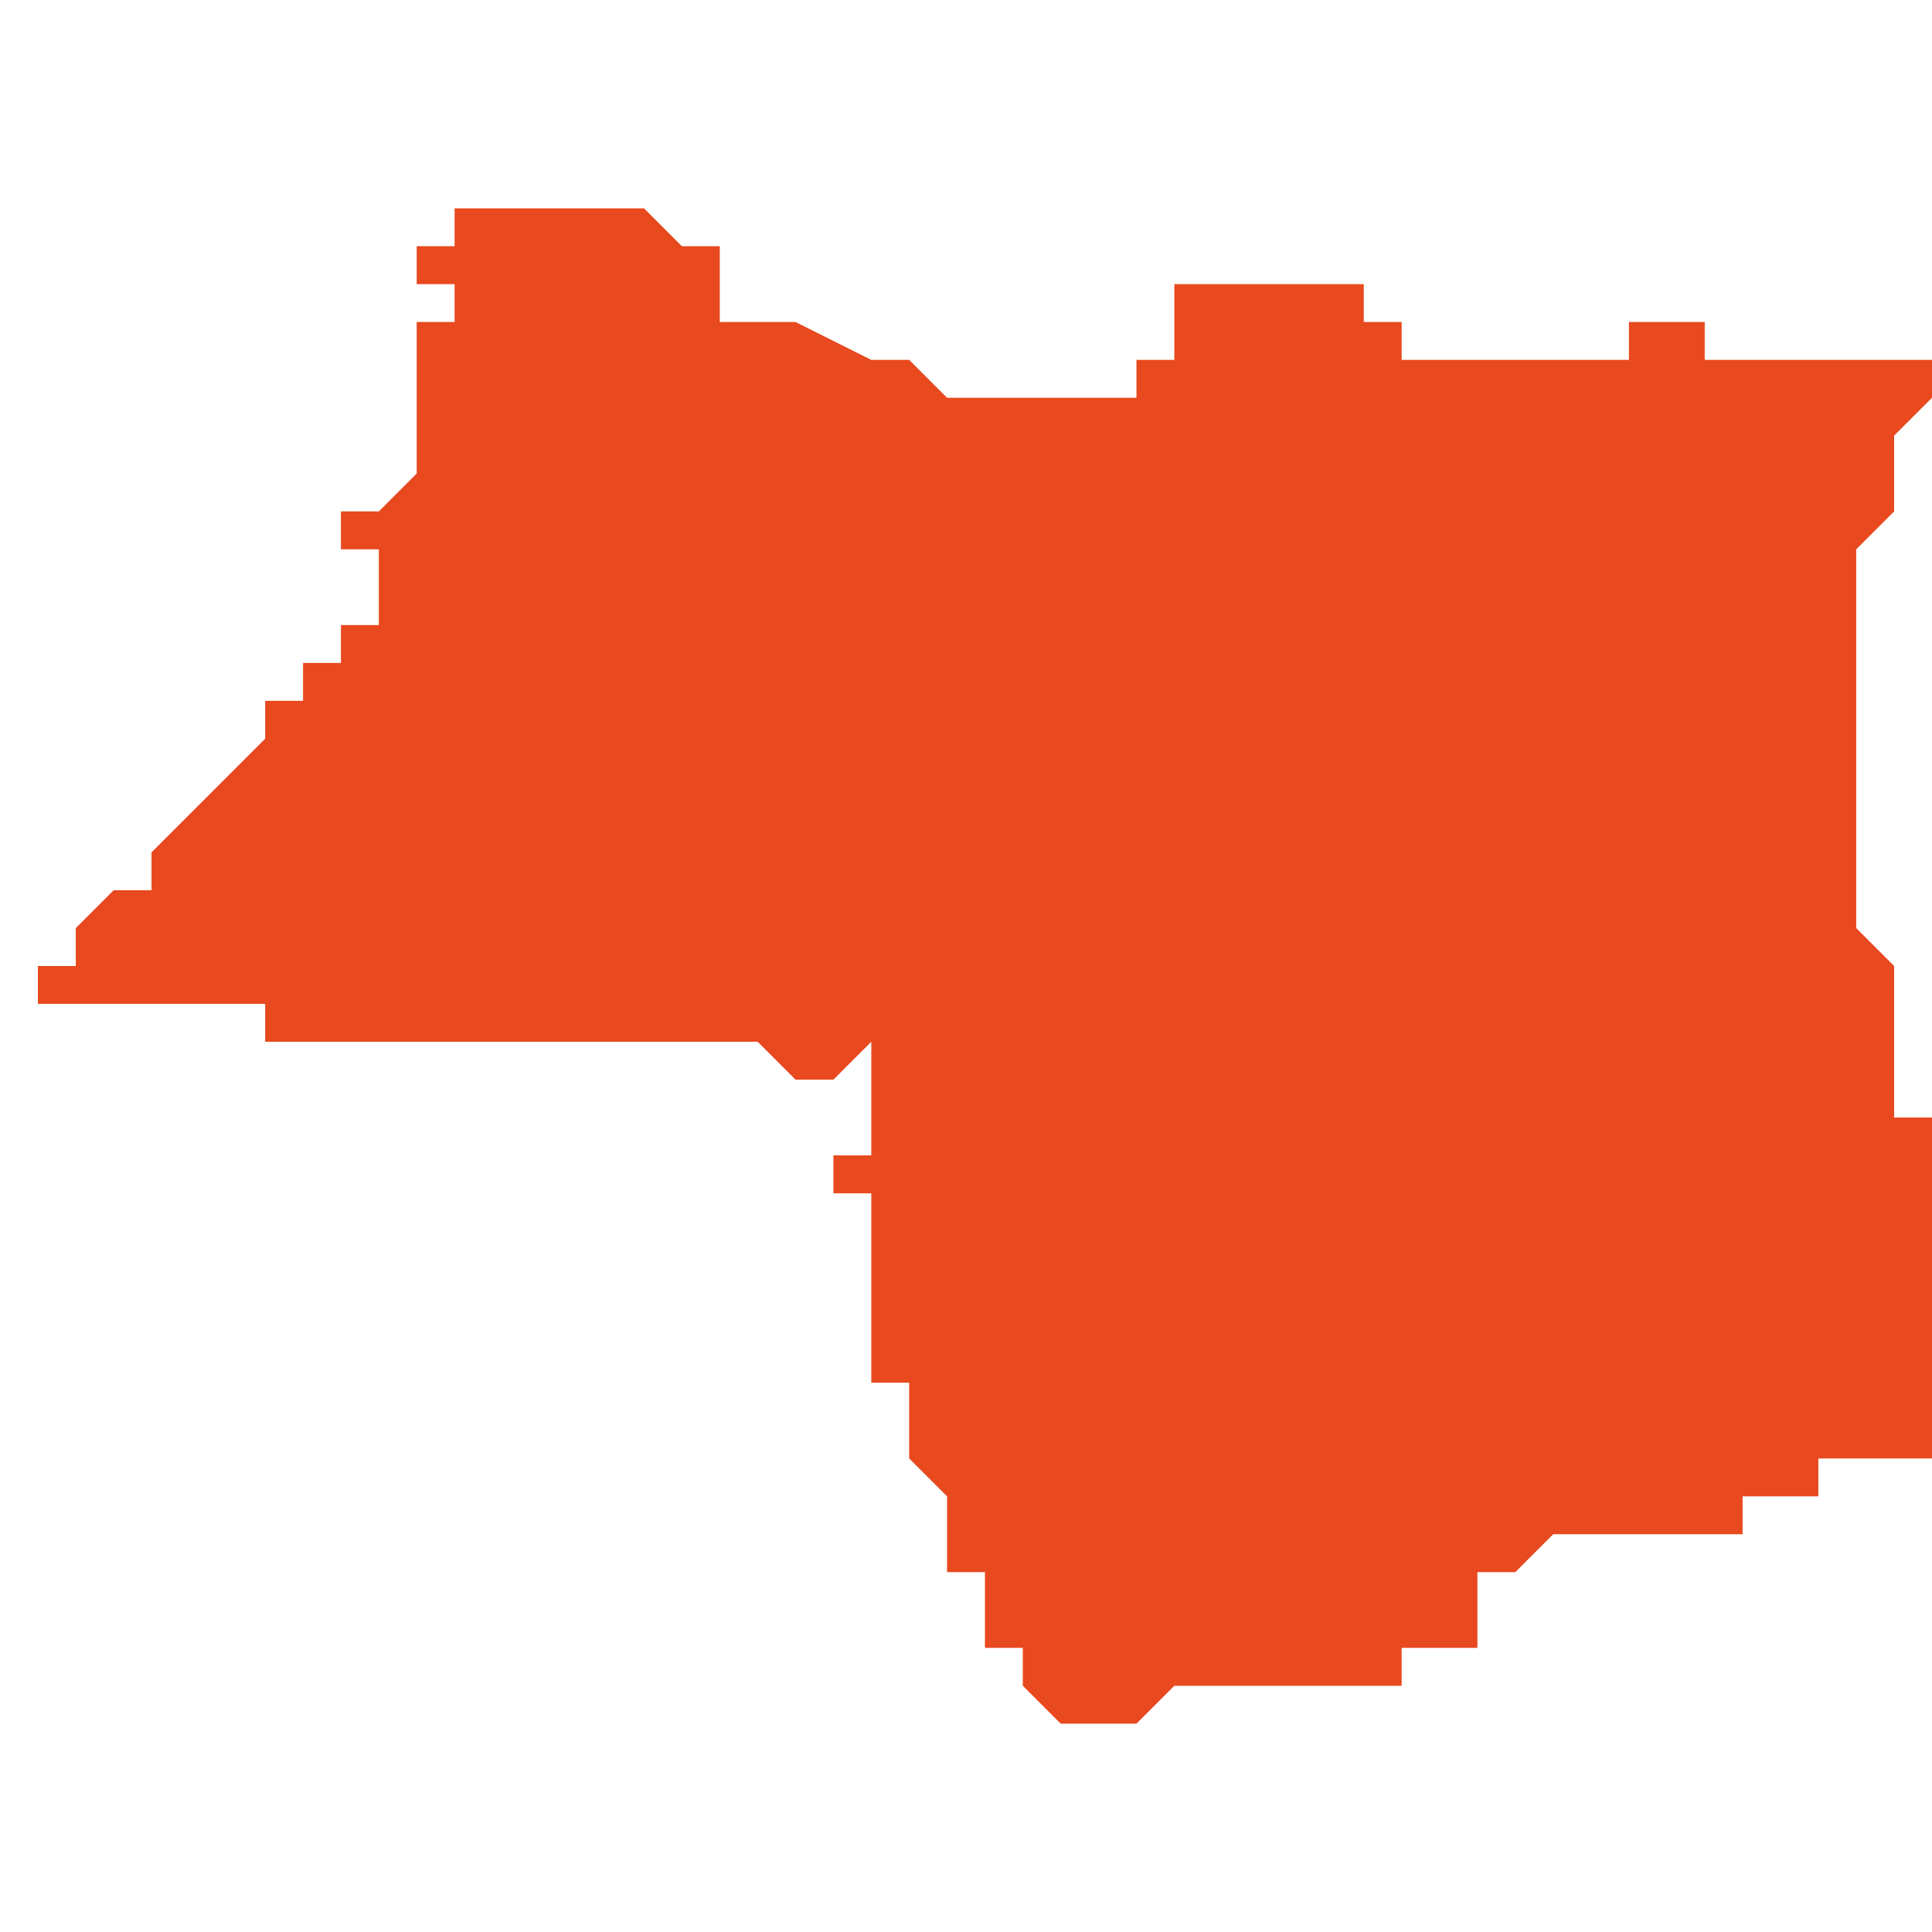 <svg xmlns="http://www.w3.org/2000/svg" xmlns:xlink="http://www.w3.org/1999/xlink" height="300" width="300" viewBox="4.667 -52.584 0.051 0.04"><path d="M 4.698 -52.581 L 4.698 -52.581 4.698 -52.581 4.698 -52.58 4.698 -52.58 4.698 -52.58 4.697 -52.58 4.697 -52.58 4.697 -52.58 4.697 -52.58 4.697 -52.58 4.697 -52.58 4.697 -52.58 4.697 -52.58 4.697 -52.579 4.697 -52.579 4.697 -52.579 4.697 -52.579 4.697 -52.579 4.697 -52.579 4.697 -52.579 4.697 -52.579 4.696 -52.579 4.696 -52.579 4.695 -52.579 4.695 -52.579 4.695 -52.579 4.695 -52.579 4.695 -52.579 4.694 -52.579 4.692 -52.579 4.692 -52.579 4.692 -52.579 4.692 -52.579 4.691 -52.58 4.691 -52.58 4.691 -52.58 4.691 -52.58 4.691 -52.58 4.691 -52.58 4.691 -52.58 4.691 -52.58 4.69 -52.58 4.69 -52.58 4.69 -52.58 4.688 -52.581 4.688 -52.581 4.687 -52.581 4.685 -52.581 4.685 -52.581 4.685 -52.581 4.686 -52.581 4.686 -52.581 4.686 -52.581 4.686 -52.581 4.686 -52.582 4.686 -52.582 4.686 -52.582 4.686 -52.582 4.686 -52.582 4.686 -52.582 4.686 -52.582 4.686 -52.582 4.686 -52.582 4.686 -52.583 4.686 -52.583 4.686 -52.583 4.686 -52.583 4.685 -52.583 4.685 -52.583 4.684 -52.584 4.684 -52.584 4.684 -52.584 4.684 -52.584 4.684 -52.584 4.683 -52.584 4.682 -52.584 4.681 -52.584 4.681 -52.584 4.681 -52.584 4.681 -52.584 4.681 -52.584 4.681 -52.584 4.681 -52.584 4.68 -52.584 4.68 -52.584 4.68 -52.584 4.68 -52.584 4.68 -52.584 4.68 -52.584 4.68 -52.584 4.68 -52.584 4.68 -52.584 4.68 -52.584 4.68 -52.584 4.68 -52.584 4.68 -52.584 4.68 -52.584 4.68 -52.584 4.679 -52.584 4.679 -52.584 4.679 -52.584 4.679 -52.584 4.679 -52.584 4.679 -52.583 4.679 -52.583 4.679 -52.583 4.679 -52.583 4.678 -52.583 4.678 -52.583 4.678 -52.583 4.678 -52.583 4.678 -52.582 4.678 -52.582 4.678 -52.582 4.678 -52.582 4.678 -52.582 4.678 -52.582 4.678 -52.582 4.678 -52.582 4.678 -52.582 4.678 -52.582 4.679 -52.582 4.679 -52.582 4.679 -52.582 4.679 -52.582 4.679 -52.582 4.679 -52.582 4.679 -52.582 4.679 -52.581 4.679 -52.581 4.679 -52.581 4.679 -52.581 4.679 -52.581 4.679 -52.581 4.679 -52.581 4.679 -52.581 4.679 -52.581 4.679 -52.581 4.679 -52.581 4.679 -52.581 4.679 -52.581 4.679 -52.581 4.679 -52.581 4.679 -52.581 4.679 -52.581 4.679 -52.581 4.678 -52.581 4.678 -52.581 4.678 -52.581 4.678 -52.581 4.678 -52.581 4.678 -52.581 4.678 -52.58 4.678 -52.58 4.678 -52.58 4.678 -52.58 4.678 -52.58 4.678 -52.58 4.678 -52.58 4.678 -52.58 4.678 -52.58 4.678 -52.58 4.678 -52.58 4.678 -52.58 4.678 -52.58 4.678 -52.58 4.678 -52.58 4.678 -52.58 4.678 -52.58 4.678 -52.58 4.678 -52.58 4.678 -52.58 4.678 -52.58 4.678 -52.58 4.678 -52.58 4.678 -52.58 4.678 -52.579 4.678 -52.579 4.678 -52.579 4.678 -52.579 4.678 -52.579 4.678 -52.579 4.678 -52.579 4.678 -52.579 4.678 -52.579 4.678 -52.579 4.678 -52.579 4.678 -52.578 4.678 -52.578 4.678 -52.578 4.678 -52.578 4.678 -52.578 4.678 -52.577 4.678 -52.577 4.678 -52.577 4.678 -52.577 4.678 -52.577 4.678 -52.577 4.678 -52.577 4.678 -52.577 4.678 -52.577 4.678 -52.577 4.678 -52.577 4.678 -52.577 4.678 -52.577 4.677 -52.576 4.677 -52.576 4.677 -52.576 4.677 -52.576 4.677 -52.576 4.677 -52.576 4.677 -52.576 4.676 -52.576 4.676 -52.576 4.676 -52.576 4.676 -52.576 4.676 -52.576 4.676 -52.576 4.676 -52.576 4.676 -52.575 4.676 -52.575 4.676 -52.575 4.676 -52.575 4.676 -52.575 4.676 -52.575 4.676 -52.575 4.676 -52.575 4.676 -52.575 4.677 -52.575 4.677 -52.575 4.677 -52.575 4.677 -52.575 4.677 -52.575 4.677 -52.575 4.677 -52.574 4.677 -52.574 4.678 -52.574 4.678 -52.574 4.678 -52.574 4.678 -52.574 4.677 -52.574 4.677 -52.573 4.677 -52.573 4.677 -52.573 4.677 -52.573 4.676 -52.573 4.676 -52.572 4.676 -52.572 4.676 -52.572 4.676 -52.572 4.676 -52.572 4.675 -52.572 4.675 -52.572 4.675 -52.571 4.674 -52.571 4.674 -52.57 4.674 -52.57 4.674 -52.57 4.674 -52.57 4.673 -52.569 4.673 -52.569 4.673 -52.569 4.673 -52.569 4.673 -52.569 4.673 -52.569 4.673 -52.569 4.673 -52.569 4.672 -52.568 4.672 -52.568 4.672 -52.568 4.672 -52.568 4.672 -52.568 4.671 -52.567 4.671 -52.567 4.671 -52.567 4.671 -52.567 4.671 -52.567 4.671 -52.567 4.671 -52.567 4.671 -52.567 4.671 -52.567 4.671 -52.566 4.671 -52.566 4.671 -52.566 4.67 -52.566 4.67 -52.566 4.669 -52.565 4.669 -52.565 4.669 -52.564 4.668 -52.564 4.668 -52.564 4.668 -52.563 4.667 -52.563 4.667 -52.563 4.667 -52.563 4.667 -52.563 4.668 -52.563 4.668 -52.563 4.668 -52.563 4.668 -52.563 4.668 -52.563 4.669 -52.563 4.669 -52.563 4.67 -52.563 4.67 -52.563 4.671 -52.563 4.671 -52.563 4.671 -52.563 4.672 -52.563 4.672 -52.563 4.672 -52.563 4.673 -52.563 4.673 -52.563 4.674 -52.563 4.674 -52.563 4.674 -52.562 4.675 -52.562 4.675 -52.562 4.675 -52.562 4.675 -52.562 4.676 -52.562 4.676 -52.562 4.676 -52.562 4.677 -52.562 4.677 -52.562 4.677 -52.562 4.677 -52.562 4.677 -52.562 4.678 -52.562 4.678 -52.562 4.679 -52.562 4.679 -52.562 4.68 -52.562 4.681 -52.562 4.682 -52.562 4.682 -52.562 4.683 -52.562 4.683 -52.562 4.683 -52.562 4.684 -52.562 4.685 -52.562 4.685 -52.562 4.686 -52.562 4.687 -52.562 4.688 -52.561 4.688 -52.561 4.688 -52.561 4.688 -52.561 4.688 -52.561 4.688 -52.561 4.689 -52.561 4.689 -52.561 4.69 -52.562 4.69 -52.562 4.69 -52.562 4.69 -52.562 4.69 -52.562 4.69 -52.562 4.69 -52.562 4.69 -52.561 4.69 -52.561 4.69 -52.561 4.69 -52.561 4.69 -52.561 4.69 -52.561 4.69 -52.561 4.69 -52.561 4.69 -52.561 4.69 -52.561 4.69 -52.561 4.69 -52.561 4.69 -52.561 4.69 -52.561 4.69 -52.561 4.69 -52.561 4.69 -52.561 4.69 -52.56 4.69 -52.56 4.69 -52.56 4.69 -52.56 4.69 -52.56 4.69 -52.56 4.69 -52.56 4.69 -52.56 4.69 -52.56 4.69 -52.56 4.69 -52.56 4.69 -52.559 4.69 -52.559 4.69 -52.559 4.689 -52.559 4.689 -52.559 4.689 -52.559 4.689 -52.559 4.689 -52.559 4.689 -52.559 4.689 -52.559 4.689 -52.559 4.689 -52.559 4.689 -52.559 4.689 -52.559 4.689 -52.559 4.689 -52.559 4.689 -52.559 4.689 -52.558 4.689 -52.558 4.689 -52.558 4.689 -52.558 4.689 -52.558 4.689 -52.558 4.689 -52.558 4.689 -52.558 4.689 -52.558 4.689 -52.558 4.689 -52.558 4.689 -52.558 4.69 -52.558 4.69 -52.557 4.69 -52.557 4.69 -52.557 4.69 -52.557 4.69 -52.557 4.69 -52.557 4.69 -52.557 4.69 -52.557 4.69 -52.557 4.69 -52.556 4.69 -52.556 4.69 -52.556 4.69 -52.556 4.69 -52.556 4.69 -52.556 4.69 -52.556 4.69 -52.556 4.69 -52.556 4.69 -52.556 4.69 -52.556 4.69 -52.556 4.69 -52.555 4.69 -52.555 4.69 -52.555 4.69 -52.555 4.69 -52.555 4.69 -52.555 4.69 -52.555 4.69 -52.555 4.69 -52.555 4.69 -52.555 4.69 -52.555 4.69 -52.555 4.69 -52.555 4.69 -52.555 4.69 -52.555 4.69 -52.554 4.69 -52.554 4.69 -52.554 4.69 -52.554 4.69 -52.554 4.69 -52.554 4.69 -52.554 4.69 -52.553 4.69 -52.553 4.69 -52.553 4.69 -52.553 4.69 -52.553 4.69 -52.553 4.69 -52.553 4.691 -52.553 4.691 -52.553 4.691 -52.553 4.691 -52.553 4.691 -52.553 4.691 -52.553 4.691 -52.553 4.691 -52.553 4.691 -52.553 4.691 -52.553 4.691 -52.553 4.691 -52.553 4.691 -52.552 4.691 -52.552 4.691 -52.552 4.691 -52.552 4.691 -52.552 4.691 -52.552 4.691 -52.551 4.691 -52.551 4.691 -52.551 4.691 -52.551 4.691 -52.551 4.692 -52.55 4.692 -52.55 4.692 -52.55 4.692 -52.55 4.692 -52.55 4.692 -52.55 4.692 -52.55 4.692 -52.55 4.692 -52.549 4.692 -52.549 4.692 -52.549 4.692 -52.549 4.692 -52.549 4.692 -52.549 4.692 -52.549 4.692 -52.549 4.692 -52.549 4.692 -52.549 4.692 -52.549 4.692 -52.549 4.692 -52.549 4.692 -52.548 4.692 -52.548 4.692 -52.548 4.692 -52.548 4.692 -52.548 4.692 -52.548 4.692 -52.548 4.692 -52.548 4.692 -52.548 4.692 -52.548 4.692 -52.548 4.692 -52.548 4.692 -52.548 4.692 -52.548 4.692 -52.548 4.692 -52.548 4.692 -52.548 4.693 -52.548 4.693 -52.547 4.693 -52.547 4.693 -52.547 4.693 -52.547 4.693 -52.547 4.693 -52.547 4.693 -52.546 4.694 -52.546 4.694 -52.546 4.694 -52.546 4.694 -52.545 4.694 -52.545 4.694 -52.545 4.694 -52.545 4.694 -52.545 4.694 -52.545 4.694 -52.545 4.694 -52.545 4.694 -52.545 4.694 -52.545 4.694 -52.545 4.694 -52.545 4.694 -52.545 4.694 -52.545 4.694 -52.545 4.694 -52.545 4.695 -52.544 4.695 -52.544 4.695 -52.544 4.696 -52.544 4.696 -52.544 4.696 -52.544 4.696 -52.544 4.696 -52.544 4.696 -52.544 4.696 -52.544 4.696 -52.544 4.696 -52.544 4.697 -52.544 4.697 -52.544 4.698 -52.545 4.698 -52.545 4.698 -52.545 4.698 -52.545 4.698 -52.545 4.698 -52.545 4.698 -52.545 4.699 -52.545 4.699 -52.545 4.699 -52.545 4.699 -52.545 4.699 -52.545 4.699 -52.545 4.699 -52.545 4.699 -52.545 4.699 -52.545 4.699 -52.545 4.699 -52.545 4.699 -52.545 4.699 -52.545 4.699 -52.545 4.699 -52.545 4.7 -52.545 4.7 -52.545 4.7 -52.545 4.7 -52.545 4.7 -52.545 4.7 -52.545 4.7 -52.545 4.7 -52.545 4.7 -52.545 4.7 -52.545 4.7 -52.545 4.701 -52.545 4.701 -52.545 4.701 -52.545 4.701 -52.545 4.701 -52.545 4.701 -52.545 4.701 -52.545 4.701 -52.545 4.701 -52.545 4.701 -52.545 4.701 -52.545 4.701 -52.545 4.701 -52.545 4.701 -52.545 4.701 -52.545 4.701 -52.545 4.702 -52.545 4.702 -52.545 4.702 -52.545 4.702 -52.545 4.702 -52.545 4.702 -52.545 4.702 -52.545 4.702 -52.545 4.702 -52.545 4.702 -52.545 4.702 -52.545 4.703 -52.545 4.703 -52.545 4.703 -52.545 4.703 -52.545 4.703 -52.545 4.703 -52.545 4.703 -52.545 4.703 -52.545 4.703 -52.545 4.704 -52.545 4.704 -52.545 4.704 -52.545 4.704 -52.545 4.704 -52.545 4.704 -52.546 4.704 -52.546 4.704 -52.546 4.704 -52.546 4.704 -52.546 4.704 -52.546 4.704 -52.546 4.704 -52.546 4.704 -52.546 4.704 -52.546 4.704 -52.546 4.704 -52.546 4.704 -52.546 4.704 -52.546 4.704 -52.546 4.705 -52.546 4.706 -52.546 4.706 -52.546 4.706 -52.546 4.706 -52.546 4.706 -52.546 4.706 -52.546 4.706 -52.546 4.706 -52.546 4.706 -52.546 4.706 -52.546 4.706 -52.546 4.706 -52.546 4.706 -52.546 4.706 -52.546 4.706 -52.547 4.706 -52.547 4.706 -52.547 4.706 -52.547 4.706 -52.547 4.706 -52.547 4.706 -52.547 4.706 -52.547 4.706 -52.547 4.706 -52.547 4.706 -52.547 4.706 -52.547 4.706 -52.547 4.706 -52.547 4.706 -52.547 4.706 -52.547 4.706 -52.548 4.706 -52.548 4.706 -52.548 4.706 -52.548 4.706 -52.548 4.706 -52.548 4.706 -52.548 4.706 -52.548 4.706 -52.548 4.706 -52.548 4.706 -52.548 4.706 -52.548 4.706 -52.548 4.706 -52.548 4.706 -52.548 4.706 -52.548 4.706 -52.548 4.706 -52.548 4.706 -52.548 4.706 -52.548 4.706 -52.548 4.706 -52.548 4.706 -52.548 4.707 -52.548 4.707 -52.548 4.707 -52.548 4.707 -52.548 4.708 -52.549 4.708 -52.549 4.708 -52.549 4.708 -52.549 4.709 -52.549 4.709 -52.549 4.709 -52.549 4.709 -52.549 4.709 -52.549 4.71 -52.549 4.71 -52.549 4.71 -52.549 4.71 -52.549 4.711 -52.549 4.711 -52.549 4.711 -52.549 4.711 -52.549 4.711 -52.549 4.711 -52.549 4.712 -52.549 4.712 -52.549 4.712 -52.549 4.712 -52.549 4.712 -52.549 4.713 -52.549 4.713 -52.549 4.713 -52.55 4.713 -52.55 4.713 -52.55 4.713 -52.55 4.714 -52.55 4.714 -52.55 4.714 -52.55 4.714 -52.55 4.714 -52.55 4.714 -52.55 4.714 -52.55 4.714 -52.55 4.714 -52.55 4.715 -52.55 4.715 -52.55 4.715 -52.55 4.715 -52.55 4.715 -52.55 4.715 -52.55 4.715 -52.551 4.715 -52.551 4.715 -52.551 4.715 -52.551 4.715 -52.551 4.716 -52.551 4.716 -52.551 4.716 -52.551 4.716 -52.551 4.716 -52.551 4.716 -52.551 4.716 -52.551 4.716 -52.551 4.716 -52.551 4.716 -52.551 4.716 -52.551 4.716 -52.551 4.716 -52.551 4.716 -52.551 4.716 -52.551 4.716 -52.551 4.716 -52.551 4.716 -52.551 4.716 -52.551 4.716 -52.551 4.716 -52.551 4.716 -52.551 4.716 -52.551 4.716 -52.551 4.716 -52.551 4.716 -52.551 4.716 -52.551 4.716 -52.551 4.716 -52.551 4.717 -52.551 4.716 -52.551 4.716 -52.551 4.716 -52.551 4.716 -52.551 4.716 -52.551 4.716 -52.551 4.716 -52.551 4.716 -52.551 4.716 -52.551 4.717 -52.551 4.717 -52.551 4.717 -52.551 4.717 -52.551 4.717 -52.551 4.717 -52.551 4.718 -52.551 4.719 -52.552 4.719 -52.552 4.719 -52.552 4.719 -52.552 4.718 -52.552 4.718 -52.552 4.718 -52.552 4.718 -52.552 4.718 -52.552 4.718 -52.552 4.718 -52.552 4.718 -52.552 4.718 -52.552 4.719 -52.552 4.719 -52.553 4.719 -52.553 4.719 -52.553 4.718 -52.553 4.719 -52.553 4.719 -52.553 4.718 -52.553 4.718 -52.554 4.718 -52.554 4.718 -52.554 4.718 -52.554 4.718 -52.555 4.718 -52.555 4.718 -52.555 4.718 -52.555 4.718 -52.555 4.718 -52.555 4.718 -52.555 4.718 -52.556 4.718 -52.556 4.718 -52.556 4.718 -52.556 4.718 -52.556 4.718 -52.556 4.718 -52.557 4.718 -52.557 4.718 -52.557 4.718 -52.557 4.718 -52.557 4.718 -52.557 4.718 -52.557 4.718 -52.557 4.718 -52.557 4.718 -52.557 4.718 -52.557 4.718 -52.557 4.718 -52.557 4.718 -52.557 4.718 -52.557 4.718 -52.557 4.718 -52.558 4.718 -52.558 4.718 -52.558 4.718 -52.559 4.718 -52.559 4.718 -52.559 4.718 -52.559 4.718 -52.559 4.718 -52.559 4.718 -52.559 4.718 -52.559 4.718 -52.559 4.718 -52.56 4.717 -52.56 4.717 -52.561 4.717 -52.562 4.717 -52.562 4.717 -52.562 4.717 -52.562 4.717 -52.562 4.717 -52.562 4.717 -52.563 4.717 -52.563 4.717 -52.564 4.717 -52.564 4.717 -52.564 4.716 -52.565 4.716 -52.565 4.716 -52.566 4.716 -52.566 4.716 -52.567 4.716 -52.567 4.716 -52.567 4.716 -52.568 4.716 -52.568 4.716 -52.569 4.716 -52.569 4.716 -52.569 4.716 -52.569 4.716 -52.569 4.716 -52.57 4.716 -52.57 4.716 -52.57 4.716 -52.571 4.716 -52.571 4.716 -52.571 4.716 -52.571 4.716 -52.571 4.716 -52.572 4.716 -52.573 4.716 -52.573 4.716 -52.574 4.716 -52.574 4.716 -52.574 4.716 -52.574 4.716 -52.574 4.716 -52.574 4.716 -52.575 4.716 -52.575 4.717 -52.576 4.717 -52.576 4.717 -52.576 4.717 -52.577 4.717 -52.577 4.717 -52.578 4.717 -52.578 4.718 -52.579 4.718 -52.579 4.718 -52.579 4.718 -52.579 4.718 -52.58 4.718 -52.58 4.718 -52.58 4.718 -52.58 4.718 -52.58 4.718 -52.58 4.718 -52.58 4.718 -52.58 4.718 -52.58 4.718 -52.58 4.717 -52.58 4.717 -52.58 4.717 -52.58 4.717 -52.58 4.717 -52.58 4.717 -52.58 4.717 -52.58 4.717 -52.58 4.716 -52.58 4.716 -52.58 4.716 -52.58 4.716 -52.58 4.716 -52.58 4.716 -52.58 4.716 -52.58 4.716 -52.58 4.716 -52.58 4.715 -52.58 4.715 -52.58 4.715 -52.58 4.715 -52.58 4.715 -52.58 4.715 -52.58 4.714 -52.58 4.714 -52.58 4.714 -52.58 4.714 -52.58 4.714 -52.58 4.714 -52.58 4.714 -52.58 4.714 -52.58 4.714 -52.58 4.713 -52.58 4.713 -52.58 4.713 -52.58 4.713 -52.58 4.713 -52.58 4.713 -52.58 4.713 -52.58 4.713 -52.58 4.713 -52.58 4.712 -52.58 4.712 -52.58 4.712 -52.58 4.712 -52.581 4.712 -52.581 4.712 -52.581 4.712 -52.581 4.712 -52.581 4.712 -52.581 4.712 -52.581 4.711 -52.581 4.711 -52.581 4.711 -52.581 4.711 -52.581 4.711 -52.581 4.711 -52.581 4.711 -52.581 4.711 -52.581 4.711 -52.581 4.711 -52.581 4.711 -52.581 4.71 -52.581 4.71 -52.581 4.71 -52.581 4.71 -52.581 4.71 -52.581 4.71 -52.581 4.71 -52.581 4.71 -52.581 4.71 -52.581 4.71 -52.581 4.71 -52.58 4.71 -52.58 4.71 -52.58 4.709 -52.58 4.709 -52.58 4.709 -52.58 4.709 -52.58 4.709 -52.58 4.709 -52.58 4.709 -52.58 4.709 -52.58 4.709 -52.58 4.709 -52.58 4.709 -52.58 4.709 -52.58 4.708 -52.58 4.708 -52.58 4.708 -52.58 4.708 -52.58 4.708 -52.58 4.708 -52.58 4.708 -52.58 4.708 -52.58 4.708 -52.58 4.708 -52.58 4.708 -52.58 4.708 -52.58 4.708 -52.58 4.708 -52.58 4.708 -52.58 4.708 -52.58 4.708 -52.58 4.708 -52.58 4.708 -52.58 4.707 -52.58 4.707 -52.58 4.707 -52.58 4.707 -52.58 4.707 -52.58 4.707 -52.58 4.707 -52.58 4.707 -52.58 4.707 -52.58 4.707 -52.58 4.707 -52.58 4.707 -52.58 4.707 -52.58 4.707 -52.58 4.707 -52.58 4.707 -52.58 4.707 -52.58 4.707 -52.58 4.706 -52.58 4.706 -52.58 4.706 -52.58 4.706 -52.58 4.706 -52.58 4.706 -52.58 4.706 -52.58 4.706 -52.58 4.706 -52.58 4.706 -52.58 4.706 -52.58 4.706 -52.58 4.705 -52.58 4.705 -52.58 4.705 -52.58 4.705 -52.58 4.705 -52.58 4.705 -52.58 4.705 -52.58 4.705 -52.58 4.705 -52.58 4.705 -52.58 4.705 -52.58 4.704 -52.58 4.704 -52.58 4.704 -52.58 4.704 -52.58 4.704 -52.58 4.704 -52.58 4.704 -52.58 4.704 -52.58 4.704 -52.58 4.704 -52.58 4.704 -52.58 4.704 -52.58 4.704 -52.581 4.704 -52.581 4.704 -52.581 4.703 -52.581 4.703 -52.581 4.703 -52.581 4.703 -52.581 4.703 -52.581 4.703 -52.581 4.703 -52.581 4.703 -52.581 4.703 -52.581 4.703 -52.581 4.703 -52.581 4.703 -52.581 4.703 -52.581 4.703 -52.581 4.703 -52.582 4.703 -52.582 4.703 -52.582 4.702 -52.582 4.698 -52.582 4.698 -52.582 4.698 -52.582 4.698 -52.581 4.698 -52.581 4.698 -52.581 4.698 -52.581 4.698 -52.581 4.698 -52.581 4.698 -52.581 4.698 -52.581 4.698 -52.581 4.698 -52.581 4.698 -52.581 4.698 -52.581 4.698 -52.581 4.698 -52.581 4.698 -52.581 4.698 -52.581 4.698 -52.581 4.698 -52.581 4.698 -52.581 4.698 -52.581 4.698 -52.581 4.698 -52.581 4.698 -52.581 4.698 -52.581 Z" fill="#e8491e" /></svg>